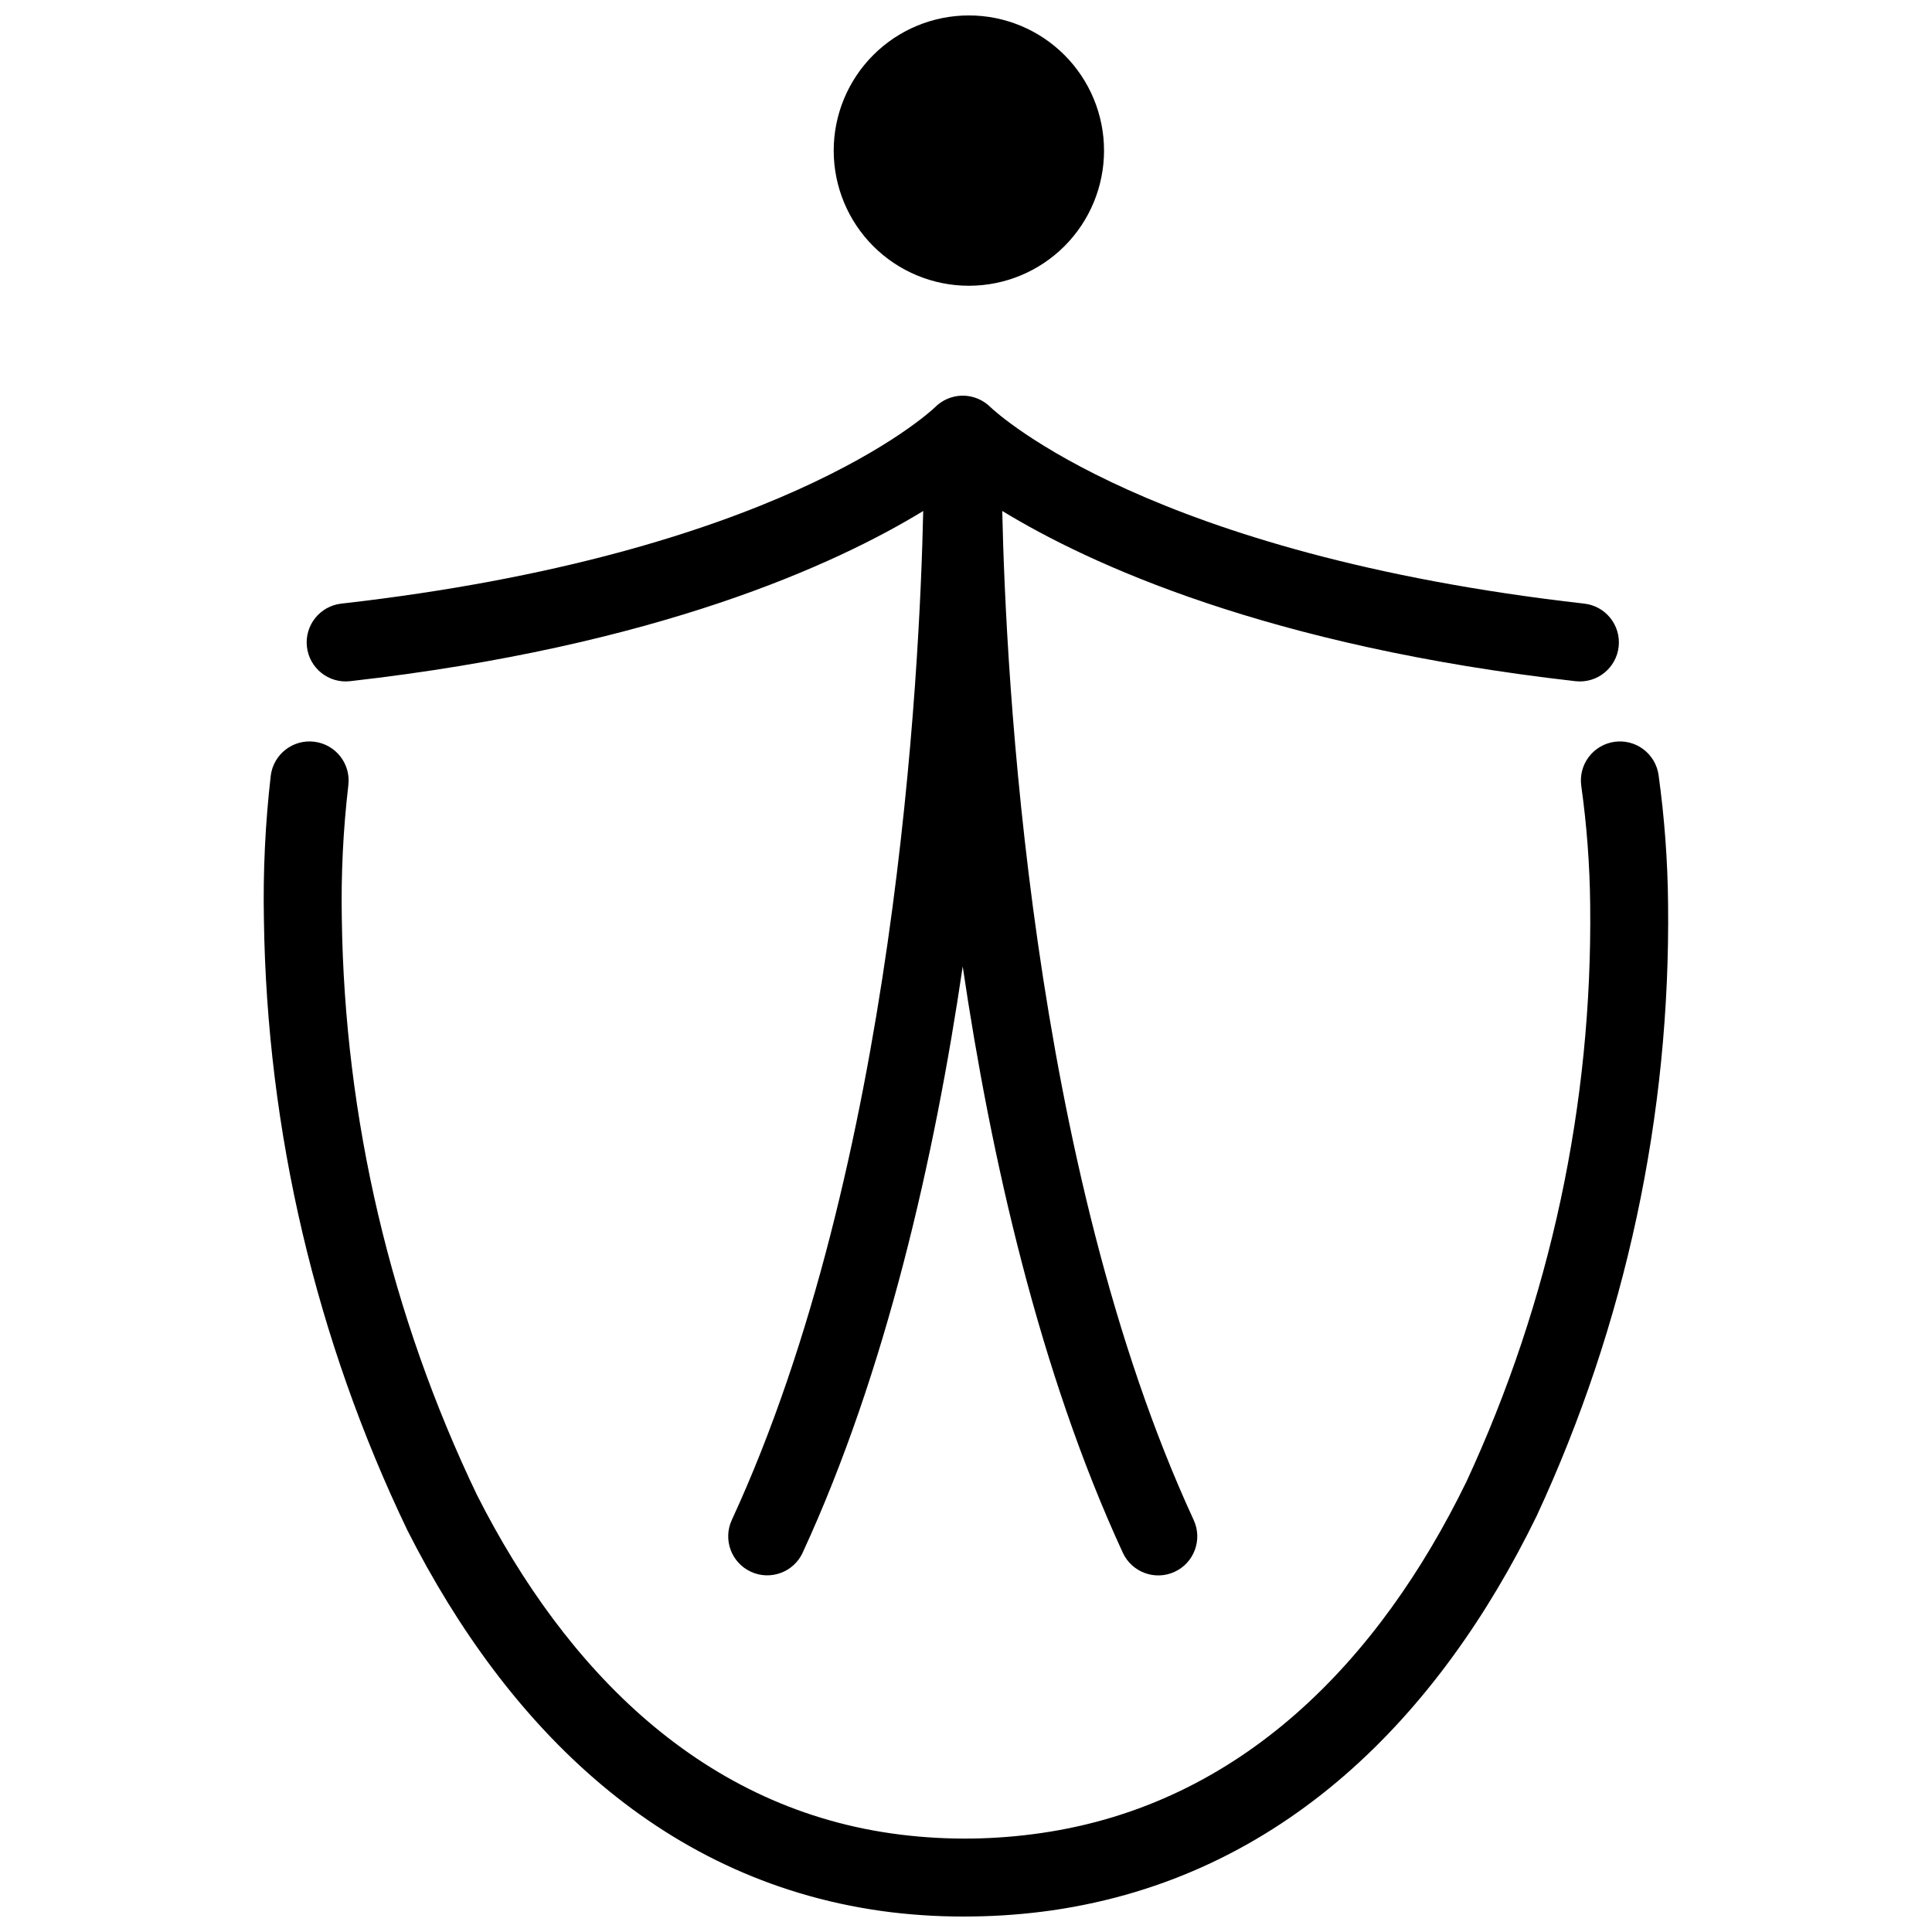 <?xml version="1.0" encoding="UTF-8"?>
<!-- Uploaded to: SVG Repo, www.svgrepo.com, Generator: SVG Repo Mixer Tools -->
<svg width="800px" height="800px" version="1.1" viewBox="144 144 512 512" xmlns="http://www.w3.org/2000/svg">
 <defs>
  <clipPath id="a">
   <path d="m213 148.09h374v503.81h-374z"/>
  </clipPath>
 </defs>
 <g clip-path="url(#a)">
  <path d="m400.76 148.09c9.5 0 18.609 3.773 25.328 10.492 6.719 6.715 10.492 15.828 10.492 25.328s-3.773 18.609-10.488 25.328c-6.719 6.719-15.828 10.492-25.332 10.492-9.5 0-18.609-3.773-25.328-10.488-6.719-6.719-10.492-15.832-10.492-25.332s3.773-18.609 10.492-25.328c6.715-6.719 15.828-10.492 25.328-10.492zm8.848 131.32c0.918 42.633 7.328 173.37 50.734 267.42 2.391 5.184 0.125 11.328-5.059 13.719-5.188 2.394-11.328 0.129-13.723-5.055-22.113-47.91-34.965-104.75-42.43-155.38-7.461 50.629-20.312 107.47-42.426 155.38h0.004c-2.402 5.172-8.535 7.426-13.715 5.035-5.176-2.387-7.445-8.516-5.066-13.699 43.406-94.047 49.816-224.77 50.734-267.41-23.012 14.047-70.289 35.855-151.91 45.105-5.68 0.625-10.789-3.469-11.418-9.148-0.625-5.676 3.469-10.789 9.148-11.414 114.82-13.012 155.25-50.078 157.4-52.117l0.062-0.059 0.035-0.035 0.094-0.09 0.098-0.094 0.008-0.008 0.172-0.152 0.117-0.098 0.105-0.09 0.094-0.078 0.109-0.086 0.094-0.074 0.113-0.082 0.094-0.07 0.113-0.082 0.098-0.066 0.211-0.141 0.121-0.078 0.098-0.059 0.121-0.074 0.098-0.055 0.125-0.074 0.094-0.055 0.129-0.07 0.098-0.051 0.02-0.008 0.203-0.102 0.004-0.004 0.133-0.062 0.098-0.043 0.137-0.062 0.094-0.043 0.141-0.055 0.094-0.039 0.137-0.055 0.094-0.035 0.141-0.051 0.094-0.035 0.141-0.047 0.098-0.031 0.145-0.043 0.098-0.027 0.141-0.039 0.098-0.027 0.145-0.039 0.098-0.023 0.145-0.035 0.098-0.023 0.145-0.031 0.098-0.02 0.023-0.008c0.234-0.043 0.469-0.078 0.707-0.105l0.016-0.004 0.473-0.039 0.012-0.004 0.152-0.008 0.094-0.008 0.152-0.004 0.098-0.004 0.152-0.004h0.094l0.152 0.004 0.094 0.004 0.152 0.004 0.094 0.008 0.152 0.008 0.016 0.004 0.473 0.039 0.012 0.004c0.238 0.027 0.473 0.062 0.707 0.105l0.023 0.008 0.098 0.02 0.145 0.031 0.098 0.023 0.148 0.035 0.098 0.023 0.145 0.039 0.098 0.027 0.145 0.039 0.098 0.027 0.141 0.043 0.098 0.031 0.141 0.047 0.094 0.035 0.141 0.051 0.098 0.035 0.141 0.055 0.094 0.039 0.137 0.055 0.094 0.043 0.137 0.062 0.098 0.043 0.133 0.062 0.004 0.004 0.203 0.102 0.02 0.008 0.098 0.051 0.129 0.07 0.094 0.055 0.125 0.074 0.098 0.055 0.121 0.074 0.098 0.059 0.121 0.078 0.211 0.141 0.098 0.066 0.113 0.082 0.098 0.07 0.113 0.082 0.094 0.074 0.109 0.086 0.098 0.078 0.105 0.09 0.094 0.078 0.02 0.02 0.176 0.152 0.008 0.008 0.102 0.094 0.094 0.09 0.035 0.035 0.062 0.059c2.148 2.035 42.586 39.102 157.4 52.117h-0.012c5.68 0.625 9.773 5.734 9.148 11.414-0.625 5.68-5.738 9.773-11.414 9.148-81.641-9.254-128.92-31.07-151.93-45.113zm-193.86 70.188c-1.457 12.664-2.062 25.414-1.809 38.164 0.801 56.047 13.777 111.25 38.027 161.79 26.512 52.34 68.004 93.855 128.32 101.23v-0.004c7.16 0.855 14.367 1.223 21.574 1.102 7.023-0.09 14.035-0.629 20.992-1.621 61.098-8.848 102.5-51.508 128.36-104.48 23.594-50.816 35.5-106.27 34.844-162.3-0.109-11.406-0.953-22.793-2.519-34.09-0.383-2.719-1.832-5.176-4.027-6.824-2.195-1.652-4.953-2.363-7.672-1.973-2.719 0.387-5.172 1.836-6.82 4.035-1.648 2.195-2.352 4.957-1.961 7.676 1.457 10.41 2.246 20.906 2.356 31.418 0.625 52.805-10.59 105.08-32.82 152.99-23.109 47.34-59.566 85.379-112.66 93.066-6.066 0.879-12.184 1.367-18.316 1.457-6.289 0.086-12.578-0.254-18.82-1.02-52.289-6.398-88.738-43.332-112.37-89.98h-0.004c-22.871-47.707-35.102-99.816-35.84-152.72-0.223-11.832 0.355-23.66 1.73-35.414 0.691-5.68-3.348-10.844-9.027-11.535-5.68-0.695-10.844 3.348-11.539 9.027z" fill-rule="evenodd"/>
 </g>
</svg>